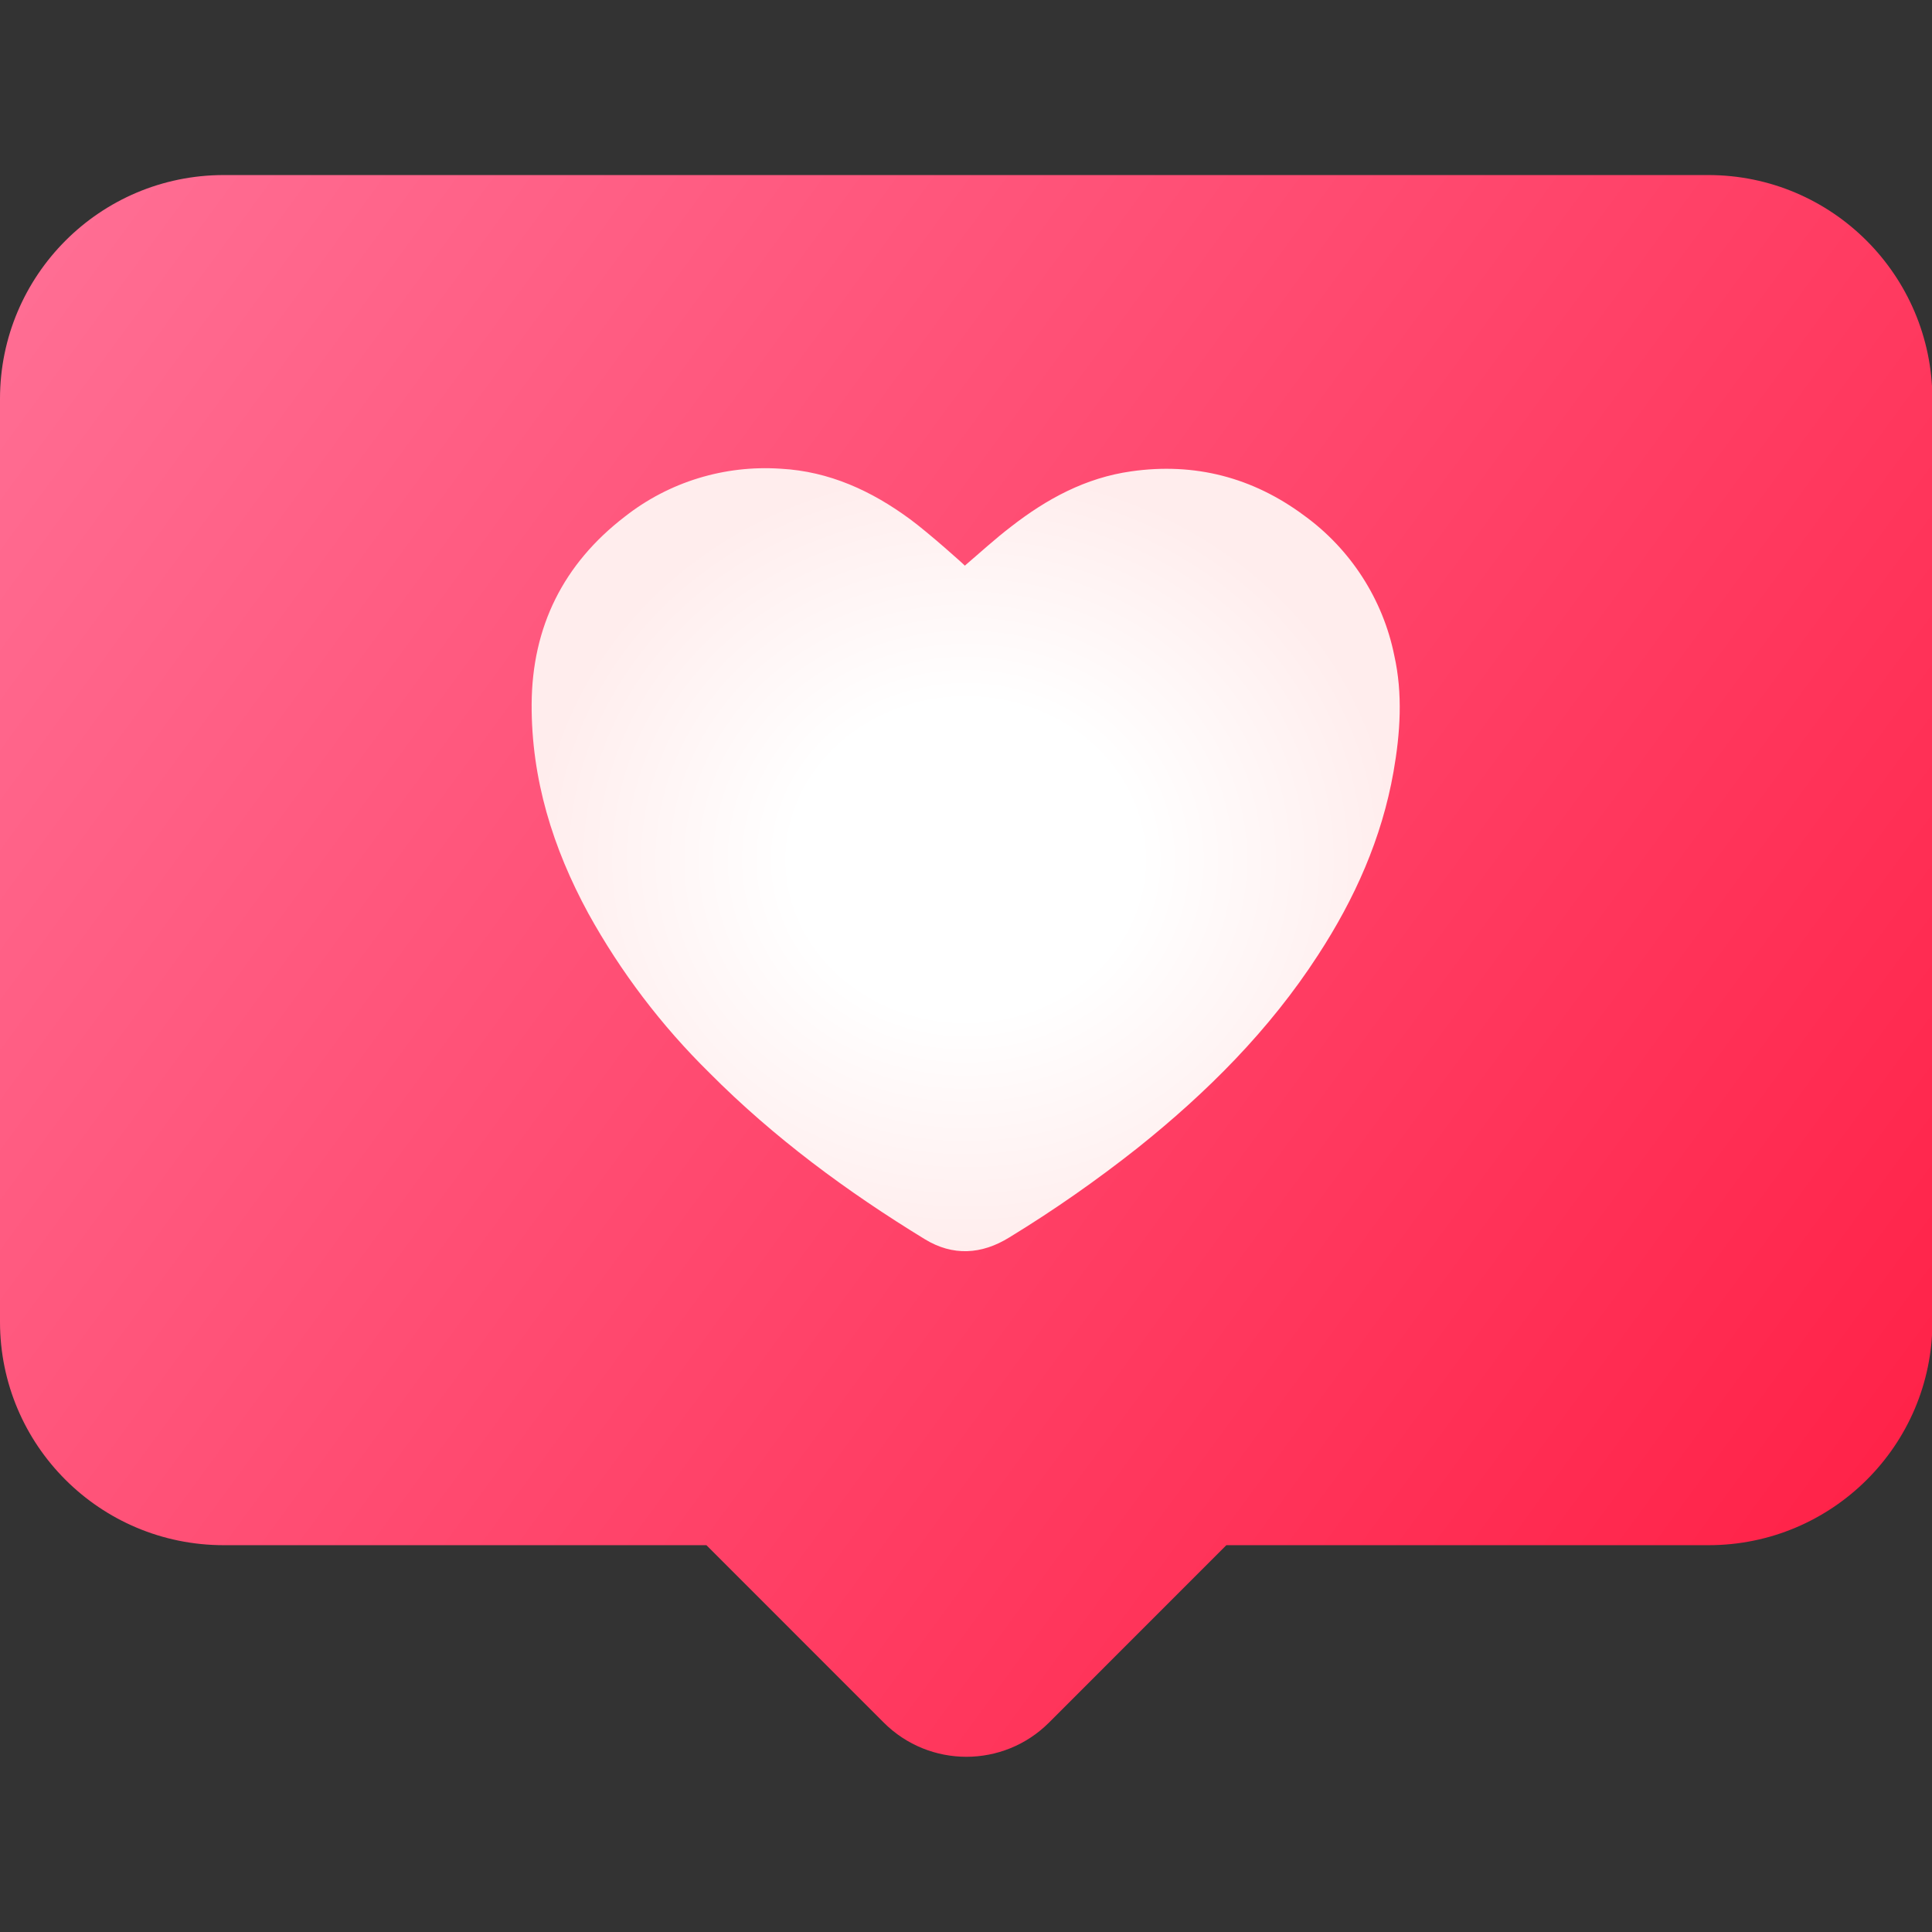 <svg width="28" height="28" viewBox="0 0 28 28" fill="none" xmlns="http://www.w3.org/2000/svg">
<rect x="0" y="0" width="28" height="28" fill="#333333" stroke="none"/>
<g clip-path="url(#clip0_1188_64771)">
<path d="M24.757 2.537H3.243C1.449 2.537 0 3.992 0 5.78V19.157C0 20.945 1.449 22.394 3.243 22.394H10.238L12.808 24.965C13.47 25.626 14.541 25.626 15.203 24.965L17.773 22.394H24.762C26.551 22.394 28.006 20.945 28.006 19.157V5.78C28 3.992 26.551 2.537 24.757 2.537Z" fill="url(#paint0_linear_1188_64771)"/>
<path d="M20.196 11.184C20.026 12.152 19.633 13.027 19.102 13.842C18.397 14.93 17.494 15.832 16.488 16.636C15.892 17.107 15.274 17.539 14.629 17.933C14.224 18.184 13.808 18.206 13.404 17.96C12.277 17.271 11.216 16.489 10.281 15.548C9.586 14.864 8.996 14.088 8.525 13.235C8.011 12.289 7.7 11.288 7.705 10.205C7.711 9.084 8.165 8.171 9.056 7.487C9.696 6.984 10.5 6.738 11.315 6.793C12.02 6.831 12.633 7.115 13.19 7.525C13.458 7.722 13.978 8.187 13.983 8.198C14.207 8.007 14.421 7.81 14.65 7.635C15.17 7.23 15.733 6.924 16.395 6.831C17.314 6.7 18.156 6.918 18.9 7.471C19.572 7.957 20.043 8.685 20.207 9.5C20.332 10.057 20.294 10.626 20.196 11.184Z" fill="url(#paint1_radial_1188_64771)"/>
</g>
<defs>
<linearGradient id="paint0_linear_1188_64771" x1="28" y1="21.583" x2="1.75" y2="2.333" gradientUnits="userSpaceOnUse">
<stop stop-color="#FF2147"/>
<stop offset="1" stop-color="#FF6D93"/>
</linearGradient>
<radialGradient id="paint1_radial_1188_64771" cx="0" cy="0" r="1" gradientUnits="userSpaceOnUse" gradientTransform="translate(13.996 12.459) rotate(90) scale(5.674 6.291)">
<stop offset="0.4" stop-color="white"/>
<stop offset="1" stop-color="#FFEDED"/>
</radialGradient>
<clipPath id="clip0_1188_64771">
<rect width="28" height="28" fill="white"/>
</clipPath>
</defs>
</svg>
